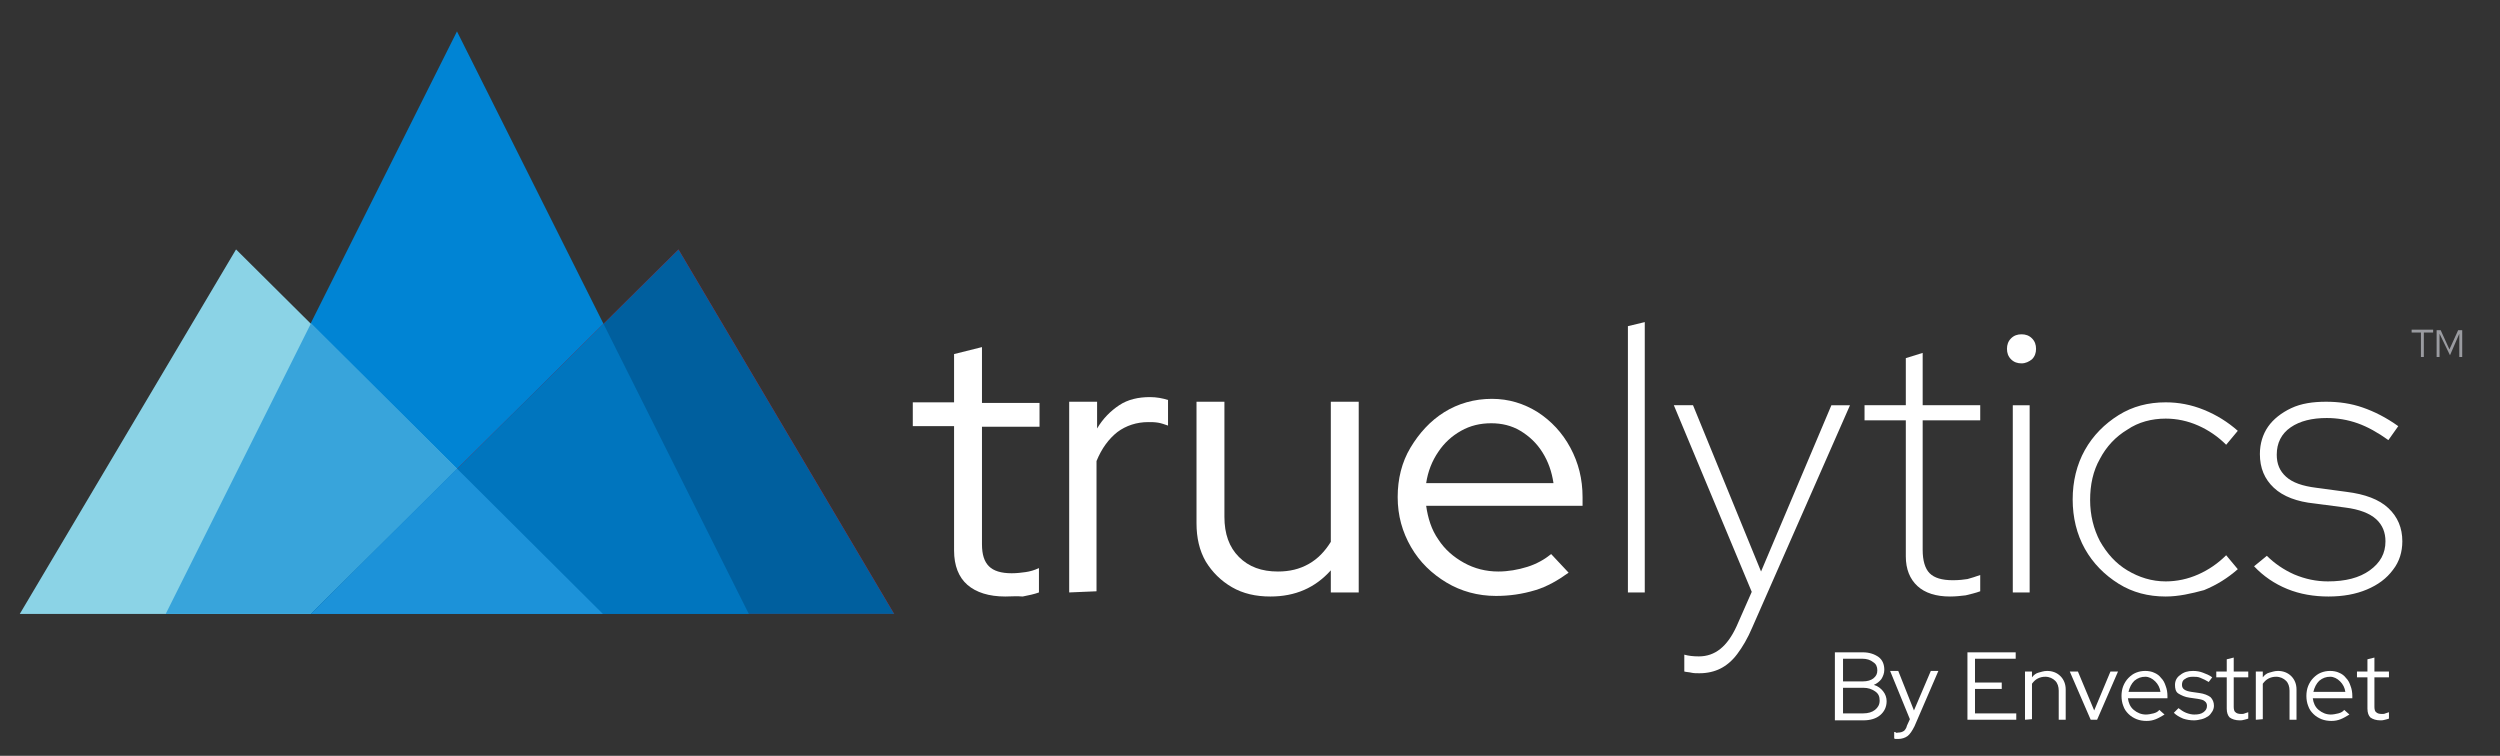 <?xml version="1.0" encoding="utf-8"?>
<!-- Generator: Adobe Illustrator 26.3.1, SVG Export Plug-In . SVG Version: 6.00 Build 0)  -->
<svg version="1.1" id="Layer_1" xmlns="http://www.w3.org/2000/svg" xmlns:xlink="http://www.w3.org/1999/xlink" x="0px" y="0px"
	 viewBox="0 0 430 130" style="enable-background:new 0 0 430 130;" xml:space="preserve">
<rect x="0" y="0" width="430" height="130" fill="#333333" stroke="none"/>
<style type="text/css">
	.st0{fill:#FFFFFF;}
	.st1{fill:#9A9BA0;}
	.st2{fill:#0084D4;}
	.st3{fill:#FF0000;}
	.st4{fill:#8BD3E6;}
	.st5{fill:#38A4DB;}
	.st6{fill:#005F9E;}
	.st7{fill:#0075BE;}
	.st8{fill:#1C92D9;}
</style>
<g>
	<path class="st0" d="M172.9,102.6c-2.8,0-5-0.7-6.5-2c-1.5-1.3-2.3-3.3-2.3-5.9V73.3H157v-4.1h7.1v-8.3l4.8-1.2v9.6h9.9v4.1h-9.9
		v20.2c0,1.8,0.4,3,1.2,3.8s2.1,1.2,3.9,1.2c0.9,0,1.7-0.1,2.4-0.2s1.5-0.3,2.3-0.7v4.2c-0.8,0.3-1.8,0.5-2.8,0.7
		C174.9,102.5,173.9,102.6,172.9,102.6z"/>
	<path class="st0" d="M183.9,101.9V69.1h4.8v4.6c1-1.7,2.3-3,3.8-4s3.3-1.4,5.3-1.4c1.1,0,2.2,0.2,3.1,0.5v4.4
		c-0.6-0.2-1.1-0.4-1.7-0.5c-0.6-0.1-1.1-0.1-1.7-0.1c-2,0-3.8,0.6-5.3,1.7c-1.5,1.2-2.7,2.8-3.6,5v22.4L183.9,101.9L183.9,101.9z"
		/>
	<path class="st0" d="M218.5,102.6c-2.5,0-4.7-0.5-6.6-1.6c-1.9-1.1-3.4-2.6-4.5-4.4c-1.1-1.9-1.6-4.1-1.6-6.6V69.1h4.8v19.8
		c0,2.9,0.8,5.2,2.5,6.9s3.9,2.5,6.7,2.5c2,0,3.7-0.4,5.3-1.3s2.8-2.2,3.8-3.8V69.1h4.8v32.8h-4.8v-3.8
		C226.2,101.1,222.8,102.6,218.5,102.6z"/>
	<path class="st0" d="M257.3,102.5c-3.1,0-6-0.8-8.5-2.3s-4.6-3.5-6.1-6.1c-1.5-2.6-2.3-5.4-2.3-8.6c0-3.1,0.7-6,2.2-8.5
		s3.4-4.6,5.8-6.1s5.2-2.3,8.2-2.3c2.9,0,5.5,0.8,7.9,2.3c2.3,1.5,4.2,3.5,5.6,6.1s2.1,5.4,2.1,8.5V87h-26.9
		c0.3,2.1,0.9,4.1,2.1,5.8c1.1,1.7,2.6,3,4.4,4c1.8,1,3.8,1.5,5.9,1.5c1.7,0,3.4-0.3,5-0.8s3-1.3,4.1-2.2l3,3.2
		c-1.8,1.3-3.7,2.4-5.7,3C261.8,102.2,259.6,102.5,257.3,102.5z M245.3,83.1h21.9c-0.3-2-0.9-3.7-1.9-5.3c-1-1.6-2.3-2.8-3.8-3.7
		c-1.5-0.9-3.2-1.3-5-1.3c-1.9,0-3.6,0.4-5.2,1.3c-1.6,0.9-2.9,2.1-3.9,3.6C246.3,79.3,245.6,81.1,245.3,83.1z"/>
</g>
<g>
	<path class="st0" d="M280,101.9V56.1l2.9-0.7v46.5C282.9,101.9,280,101.9,280,101.9z"/>
	<path class="st0" d="M292.3,115.8c-0.5,0-1,0-1.4-0.1s-0.9-0.1-1.2-0.2v-2.9c0.7,0.2,1.5,0.3,2.5,0.3c2.8,0,4.9-1.7,6.5-5.2
		l2.6-5.9l-13.4-32.1h3.3l11.7,28.6L315,69.7h3.2l-16.8,38.2c-0.8,1.9-1.7,3.4-2.6,4.6c-0.9,1.2-1.9,2-2.9,2.5
		C294.9,115.5,293.7,115.8,292.3,115.8z"/>
	<path class="st0" d="M335.4,102.6c-2.4,0-4.3-0.6-5.6-1.8s-2-2.9-2-5.1V72.3h-7.1v-2.6h7.1v-8.1l2.9-0.9v9h9.9v2.6h-9.9v22.3
		c0,1.8,0.4,3.2,1.2,4s2.1,1.2,4,1.2c1,0,1.9-0.1,2.5-0.2c0.7-0.2,1.4-0.4,2.2-0.7v2.8c-0.8,0.3-1.7,0.5-2.5,0.7
		C337.2,102.5,336.4,102.6,335.4,102.6z"/>
	<path class="st0" d="M347.7,62.5c-0.7,0-1.3-0.2-1.8-0.7c-0.5-0.5-0.7-1.1-0.7-1.8s0.2-1.3,0.7-1.8s1.1-0.7,1.8-0.7
		c0.7,0,1.3,0.2,1.8,0.7s0.7,1.1,0.7,1.8s-0.2,1.3-0.7,1.8C349,62.2,348.4,62.5,347.7,62.5z M346.2,101.9V69.7h2.9v32.2H346.2z"/>
	<path class="st0" d="M372.5,102.6c-3,0-5.7-0.7-8.1-2.2c-2.4-1.5-4.4-3.5-5.8-6s-2.1-5.4-2.1-8.5s0.7-6,2.1-8.5s3.4-4.5,5.8-6
		c2.4-1.5,5.1-2.2,8.1-2.2c2.2,0,4.4,0.4,6.6,1.3c2.2,0.9,4.1,2.1,5.8,3.6l-2,2.4c-1.4-1.4-3-2.5-4.8-3.3c-1.8-0.8-3.7-1.2-5.6-1.2
		c-2.4,0-4.7,0.6-6.6,1.9c-2,1.2-3.6,2.9-4.7,5c-1.2,2.1-1.7,4.5-1.7,7.1c0,2.6,0.6,5,1.7,7.1c1.2,2.1,2.7,3.8,4.7,5
		c2,1.2,4.2,1.9,6.6,1.9c1.9,0,3.8-0.4,5.6-1.2c1.8-0.8,3.4-1.9,4.8-3.3l2,2.4c-1.7,1.5-3.6,2.7-5.8,3.6
		C376.9,102.1,374.7,102.6,372.5,102.6z"/>
	<path class="st0" d="M400.5,102.6c-2.5,0-4.9-0.4-7.1-1.3s-4.1-2.2-5.7-3.9l2.2-1.8c1.3,1.3,2.9,2.4,4.7,3.2
		c1.9,0.8,3.8,1.2,5.8,1.2c3,0,5.4-0.6,7.2-1.9s2.7-2.9,2.7-5c0-1.5-0.5-2.8-1.6-3.8c-1.1-1-2.9-1.7-5.3-2l-5.3-0.7
		c-3-0.3-5.4-1.2-7-2.7s-2.4-3.4-2.4-5.8c0-1.8,0.5-3.4,1.4-4.7s2.3-2.4,4-3.2c1.7-0.8,3.7-1.1,6-1.1c2.2,0,4.3,0.3,6.3,1
		s4,1.7,6.1,3.2l-1.7,2.4c-1.8-1.3-3.6-2.3-5.3-2.9c-1.7-0.6-3.5-0.9-5.3-0.9c-2.5,0-4.6,0.5-6.2,1.6c-1.6,1.1-2.4,2.7-2.4,4.7
		c0,1.6,0.5,2.8,1.6,3.8c1.1,1,2.8,1.6,5.2,1.9l5.2,0.7c3.2,0.4,5.6,1.3,7.2,2.8c1.6,1.5,2.4,3.4,2.4,5.7c0,1.8-0.5,3.5-1.6,4.9
		c-1.1,1.5-2.6,2.6-4.5,3.4C405.2,102.2,403,102.6,400.5,102.6z"/>
</g>
<g>
	<path class="st1" d="M414.8,57.2v-0.5h3.7v0.5h-1.6v4.2h-0.5v-4.2C416.3,57.2,414.8,57.2,414.8,57.2z"/>
	<path class="st1" d="M421.4,61.1l-1.8-3.7v4h-0.5v-4.6h0.7l1.5,3.3l1.5-3.3h0.7v4.6h-0.5v-4L421.4,61.1z"/>
</g>
<g>
	<path class="st0" d="M315.7,112.2h4.7c1.1,0,2,0.3,2.7,0.8c0.7,0.5,1,1.3,1,2.2c0,0.6-0.2,1.1-0.5,1.6c-0.3,0.4-0.8,0.8-1.3,1
		c0.7,0.2,1.2,0.6,1.6,1.1c0.4,0.5,0.6,1.1,0.6,1.7c0,1-0.4,1.8-1.1,2.4c-0.7,0.6-1.7,0.9-2.9,0.9h-4.9V112.2z M320.3,113.3H317v3.9
		h3.4c0.8,0,1.4-0.2,1.8-0.5c0.5-0.4,0.7-0.8,0.7-1.4s-0.2-1.1-0.7-1.4C321.7,113.5,321.1,113.3,320.3,113.3z M320.5,122.7
		c0.8,0,1.5-0.2,2-0.6c0.5-0.4,0.8-0.9,0.8-1.6c0-0.7-0.2-1.2-0.8-1.6s-1.2-0.6-2-0.6H317v4.4L320.5,122.7L320.5,122.7z"/>
	<path class="st0" d="M328,124.8l0.5-1.1l-3.4-8.3h1.4l2.7,6.8l2.9-6.8h1.3l-4.1,9.5c-0.4,0.8-0.8,1.4-1.2,1.7s-1,0.5-1.6,0.5
		c-0.1,0-0.3,0-0.4,0c-0.1,0-0.2,0-0.3-0.1v-1.1c0.1,0,0.2,0,0.3,0.1s0.2,0,0.4,0c0.4,0,0.7-0.1,1-0.3
		C327.6,125.6,327.9,125.3,328,124.8z"/>
	<path class="st0" d="M338.4,123.8v-11.6h8.3v1.1h-7v4.1h4.6v1.1h-4.6v4.2h7.1v1.1C346.7,123.8,338.4,123.8,338.4,123.8z"/>
	<path class="st0" d="M348.3,123.8v-8.3h1.2v1c0.3-0.4,0.7-0.7,1.1-0.8s0.9-0.3,1.5-0.3c0.9,0,1.7,0.3,2.3,0.9
		c0.6,0.6,0.9,1.4,0.9,2.3v5.2h-1.2v-5c0-0.7-0.2-1.3-0.6-1.7s-1-0.7-1.7-0.7c-0.5,0-0.9,0.1-1.3,0.3c-0.4,0.2-0.7,0.5-1,0.9v6.1
		L348.3,123.8L348.3,123.8z"/>
	<path class="st0" d="M359.6,123.8l-3.6-8.3h1.4l2.8,6.7l2.8-6.7h1.3l-3.6,8.3H359.6z"/>
	<path class="st0" d="M372.3,122.9c-0.5,0.3-1,0.6-1.5,0.8s-1,0.3-1.6,0.3s-1.2-0.1-1.7-0.3s-1-0.5-1.4-0.9
		c-0.4-0.4-0.7-0.8-0.9-1.4c-0.2-0.5-0.3-1.1-0.3-1.7c0-0.6,0.1-1.2,0.3-1.7c0.2-0.5,0.5-1,0.9-1.4s0.8-0.7,1.3-0.9s1-0.3,1.6-0.3
		c0.5,0,1.1,0.1,1.5,0.3c0.5,0.2,0.9,0.5,1.2,0.9c0.4,0.4,0.6,0.8,0.8,1.4c0.2,0.5,0.3,1.1,0.3,1.7v0.4h-6.8c0.1,0.8,0.4,1.5,1,2
		c0.6,0.5,1.3,0.8,2.1,0.8c0.4,0,0.9-0.1,1.3-0.2s0.8-0.3,1-0.6L372.3,122.9z M369,116.4c-0.7,0-1.3,0.2-1.9,0.7
		c-0.5,0.5-0.8,1.1-1,1.9h5.5c-0.1-0.7-0.4-1.3-0.9-1.8S369.6,116.4,369,116.4z"/>
	<path class="st0" d="M373.9,122.6l0.8-0.8c0.4,0.3,0.8,0.6,1.3,0.8s1,0.3,1.4,0.3c0.7,0,1.2-0.1,1.6-0.4c0.4-0.3,0.6-0.6,0.6-1.1
		c0-0.3-0.1-0.6-0.4-0.8c-0.2-0.2-0.6-0.3-1.2-0.4l-1.4-0.2c-0.8-0.1-1.4-0.4-1.9-0.7s-0.6-0.9-0.6-1.5c0-0.7,0.3-1.3,0.9-1.7
		c0.6-0.5,1.3-0.7,2.2-0.7c0.6,0,1.2,0.1,1.7,0.3c0.5,0.2,1.1,0.4,1.6,0.8l-0.6,0.8c-0.5-0.3-0.9-0.5-1.4-0.7
		c-0.4-0.2-0.9-0.2-1.3-0.2c-0.6,0-1,0.1-1.4,0.4c-0.4,0.2-0.5,0.6-0.5,1c0,0.3,0.1,0.6,0.4,0.8s0.6,0.3,1.2,0.4l1.4,0.2
		c0.8,0.1,1.5,0.4,1.9,0.7c0.4,0.4,0.6,0.9,0.6,1.5c0,0.3-0.1,0.7-0.3,1c-0.2,0.3-0.4,0.6-0.7,0.8s-0.7,0.4-1.1,0.5
		s-0.9,0.2-1.3,0.2c-0.7,0-1.3-0.1-1.9-0.3C374.8,123.3,374.3,123,373.9,122.6z"/>
	<path class="st0" d="M383,121.9v-5.4h-1.8v-1h1.8v-2.1l1.2-0.3v2.4h2.5v1h-2.5v5.1c0,0.4,0.1,0.8,0.3,0.9c0.2,0.2,0.5,0.3,1,0.3
		c0.2,0,0.4,0,0.6-0.1s0.4-0.1,0.6-0.2v1.1c-0.2,0.1-0.4,0.1-0.7,0.2s-0.5,0.1-0.8,0.1c-0.7,0-1.3-0.2-1.7-0.5
		C383.2,123.1,383,122.6,383,121.9z"/>
	<path class="st0" d="M388,123.8v-8.3h1.2v1c0.3-0.4,0.7-0.7,1.1-0.8s0.9-0.3,1.5-0.3c0.9,0,1.7,0.3,2.3,0.9
		c0.6,0.6,0.9,1.4,0.9,2.3v5.2h-1.2v-5c0-0.7-0.2-1.3-0.6-1.7s-1-0.7-1.7-0.7c-0.5,0-0.9,0.1-1.3,0.3c-0.4,0.2-0.7,0.5-1,0.9v6.1
		L388,123.8L388,123.8z"/>
	<path class="st0" d="M404.1,122.9c-0.5,0.3-1,0.6-1.5,0.8s-1,0.3-1.6,0.3s-1.2-0.1-1.7-0.3s-1-0.5-1.4-0.9
		c-0.4-0.4-0.7-0.8-0.9-1.4c-0.2-0.5-0.3-1.1-0.3-1.7c0-0.6,0.1-1.2,0.3-1.7c0.2-0.5,0.5-1,0.9-1.4s0.8-0.7,1.3-0.9s1-0.3,1.6-0.3
		c0.5,0,1.1,0.1,1.5,0.3c0.5,0.2,0.9,0.5,1.2,0.9c0.4,0.4,0.6,0.8,0.8,1.4c0.2,0.5,0.3,1.1,0.3,1.7v0.4h-6.8c0.1,0.8,0.4,1.5,1,2
		c0.6,0.5,1.3,0.8,2.1,0.8c0.4,0,0.9-0.1,1.3-0.2s0.8-0.3,1-0.6L404.1,122.9z M400.8,116.4c-0.7,0-1.3,0.2-1.9,0.7
		c-0.5,0.5-0.8,1.1-1,1.9h5.5c-0.1-0.7-0.4-1.3-0.9-1.8S401.4,116.4,400.8,116.4z"/>
	<path class="st0" d="M407.2,121.9v-5.4h-1.8v-1h1.8v-2.1l1.2-0.3v2.4h2.5v1h-2.5v5.1c0,0.4,0.1,0.8,0.3,0.9c0.2,0.2,0.5,0.3,1,0.3
		c0.2,0,0.4,0,0.6-0.1s0.4-0.1,0.6-0.2v1.1c-0.2,0.1-0.4,0.1-0.7,0.2s-0.5,0.1-0.8,0.1c-0.7,0-1.3-0.2-1.7-0.5
		C407.4,123.1,407.2,122.6,407.2,121.9z"/>
</g>
<polygon class="st2" points="78.6,5.4 28.4,105.6 128.8,105.6 "/>
<polygon class="st3" points="116.7,42.9 103.8,55.7 128.8,105.6 153.8,105.6 "/>
<polygon class="st3" points="53.5,105.6 128.8,105.6 103.8,55.7 "/>
<polygon class="st4" points="40.6,42.9 3.4,105.6 103.7,105.6 "/>
<polygon class="st5" points="28.5,105.6 103.7,105.6 53.5,55.6 "/>
<polygon class="st6" points="116.7,42.9 153.8,105.6 53.5,105.6 "/>
<polygon class="st7" points="53.5,105.6 128.8,105.6 103.8,55.7 "/>
<polygon class="st8" points="78.6,80.6 53.5,105.6 103.7,105.6 "/>
</svg>
